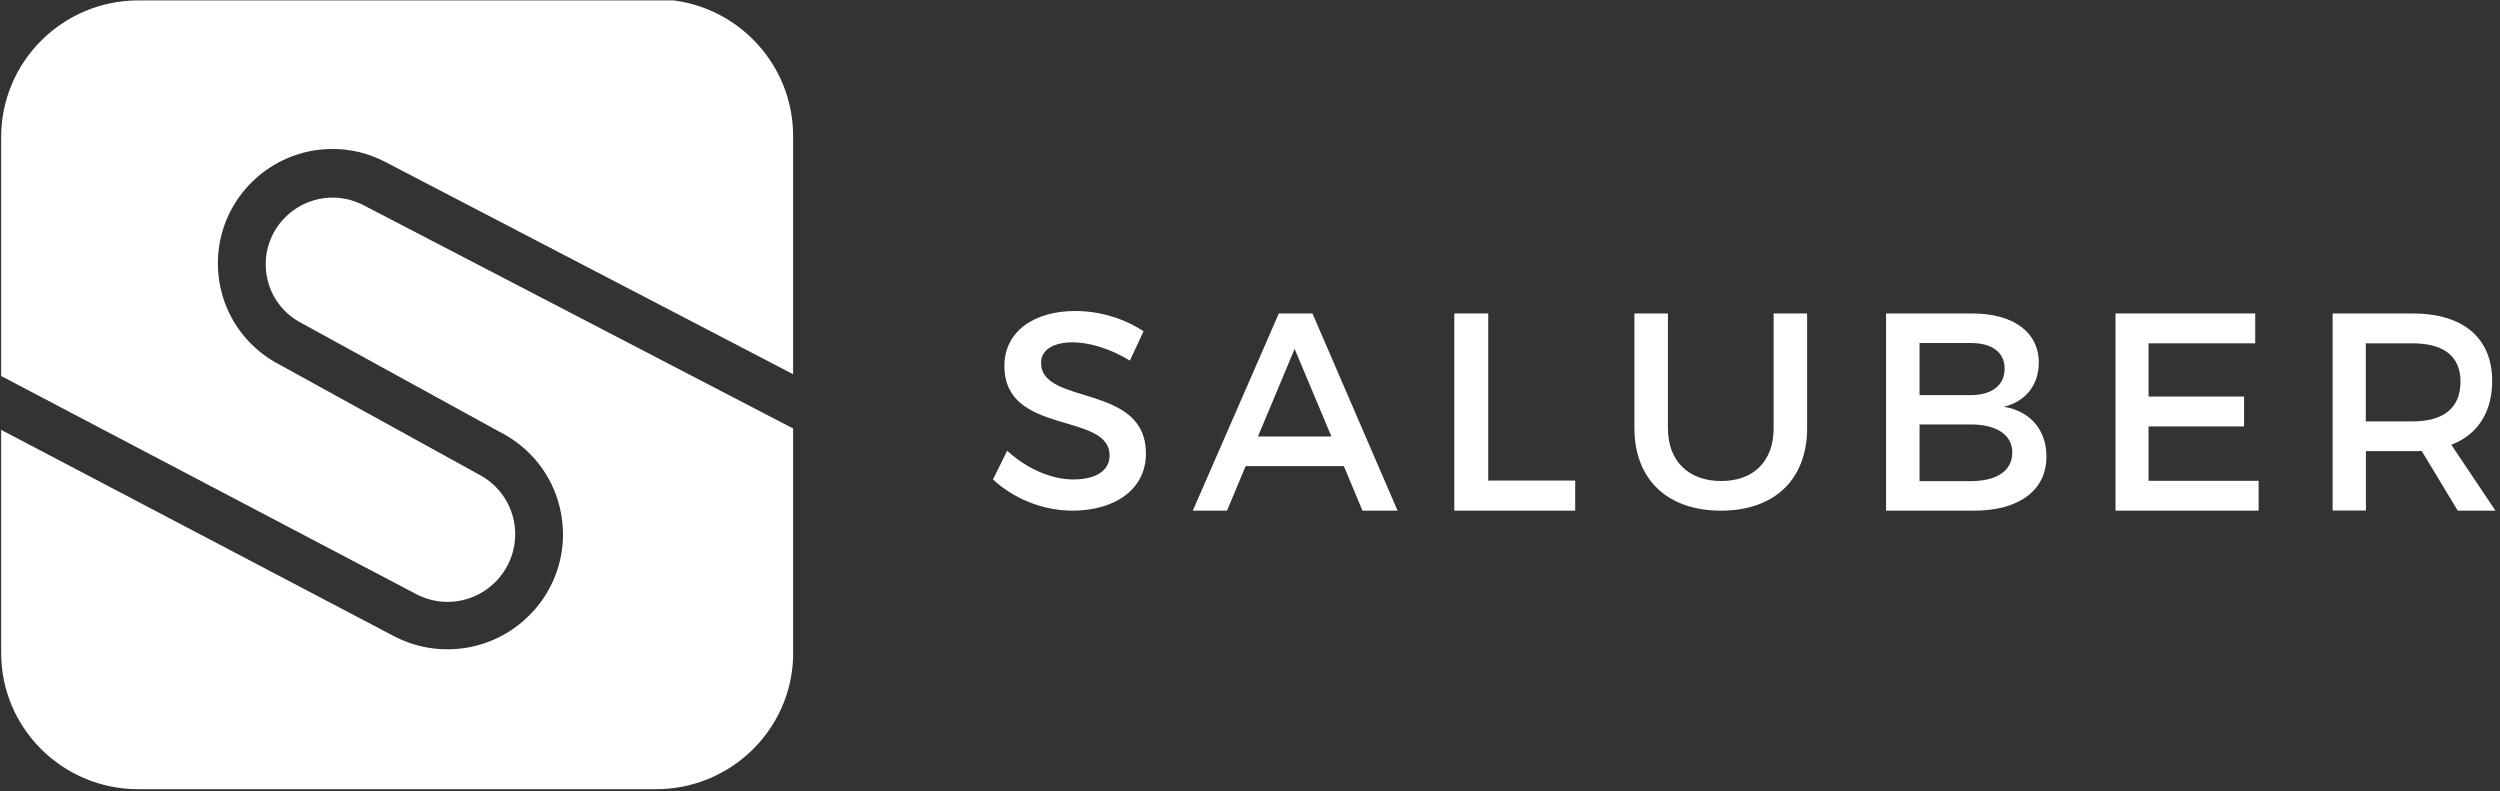 <svg width="316" height="100" viewBox="0 0 316 100" fill="none" xmlns="http://www.w3.org/2000/svg">
<rect x="0" y="0" width="316" height="100" fill="#333333" stroke="none"/>
<path d="M144.547 41.878L142.817 45.58C140.138 43.944 137.473 43.27 135.602 43.27C133.178 43.27 131.591 44.188 131.591 45.867C131.591 51.319 144.887 48.392 144.844 57.359C144.844 61.807 140.975 64.547 135.56 64.547C131.69 64.547 128.033 62.941 125.51 60.602L127.31 56.972C129.847 59.325 133.008 60.602 135.645 60.602C138.522 60.602 140.252 59.497 140.252 57.575C140.252 52.022 126.956 55.121 126.956 46.254C126.956 41.979 130.584 39.31 135.928 39.31C139.132 39.31 142.265 40.343 144.547 41.878Z" fill="white"/>
<path d="M157.447 58.92L155.094 64.548H150.771L161.643 39.622H165.895L176.654 64.548H172.217L169.864 58.92H157.447ZM163.641 44.102L159.006 55.172H168.291L163.641 44.102Z" fill="white"/>
<path d="M199.105 60.743V64.548H183.824V39.622H188.113V60.743H199.105Z" fill="white"/>
<path d="M228.42 54.116C228.42 60.586 224.303 64.548 217.527 64.548C210.752 64.548 206.591 60.586 206.591 54.116V39.622H210.824V54.116C210.824 58.292 213.439 60.8 217.556 60.8C221.645 60.8 224.187 58.32 224.187 54.116V39.622H228.42V54.116Z" fill="white"/>
<path d="M249.285 39.622C254.483 39.622 257.703 41.977 257.703 45.854C257.703 48.668 256.013 50.764 253.299 51.41C256.663 51.985 258.67 54.368 258.67 57.714C258.67 61.992 255.19 64.548 249.531 64.548H238.4V39.622H249.285ZM242.63 49.946H249.083C251.769 49.946 253.386 48.697 253.386 46.6C253.386 44.504 251.769 43.355 249.083 43.355H242.63V49.946ZM242.63 60.815H249.083C252.375 60.815 254.353 59.537 254.353 57.182C254.353 54.971 252.39 53.65 249.083 53.65H242.63V60.815Z" fill="white"/>
<path d="M271.574 43.396V50.126H283.651V53.901H271.574V60.774H285.488V64.548H267.401V39.622H285.061V43.396H271.574Z" fill="white"/>
<path d="M306.098 56.996C305.739 57.024 305.352 57.024 304.964 57.024H299.051V64.534H294.845V39.622H304.964C311.337 39.622 315.011 42.724 315.011 48.137C315.011 52.128 313.16 54.943 309.844 56.22L315.428 64.548H310.662L306.098 56.996ZM304.95 53.263C308.797 53.263 311.007 51.626 311.007 48.237C311.007 44.964 308.797 43.398 304.95 43.398H299.037V53.263H304.95Z" fill="white"/>
<path d="M100.25 81.971V83.073C99.962 92.324 92.308 99.756 82.91 99.756H17.485C7.9 99.756 0.146 92.037 0.146 82.529V54.334L49.96 80.496C52.05 81.555 54.27 82.071 56.547 82.071C57.469 82.071 58.363 81.985 59.242 81.827C66.017 80.567 71.163 74.639 71.163 67.536C71.163 66.376 71.019 65.231 70.759 64.143C69.779 60.047 67.055 56.553 63.163 54.591L38.227 40.902C35.359 39.47 33.586 36.592 33.586 33.398C33.586 28.759 37.391 24.978 42.061 24.978C43.416 24.978 44.728 25.308 45.953 25.938L100.25 54.162V81.971Z" fill="white"/>
<path d="M27.538 33.281C27.538 34.66 27.726 36.01 28.101 37.289C29.196 41.096 31.818 44.313 35.478 46.167L60.421 59.915C63.318 61.38 65.119 64.296 65.119 67.528C65.119 72.24 61.272 76.076 56.56 76.076C55.219 76.076 53.923 75.76 52.698 75.142L0.146 47.531V17.334C0.146 7.796 7.912 0.052 17.495 0.052H85.148C93.665 1.144 100.25 8.413 100.25 17.191V47.301L48.692 20.466C46.588 19.374 44.355 18.829 42.035 18.829C41.732 18.829 41.429 18.843 41.141 18.857C33.562 19.317 27.538 25.609 27.538 33.281Z" fill="white"/>
</svg>
